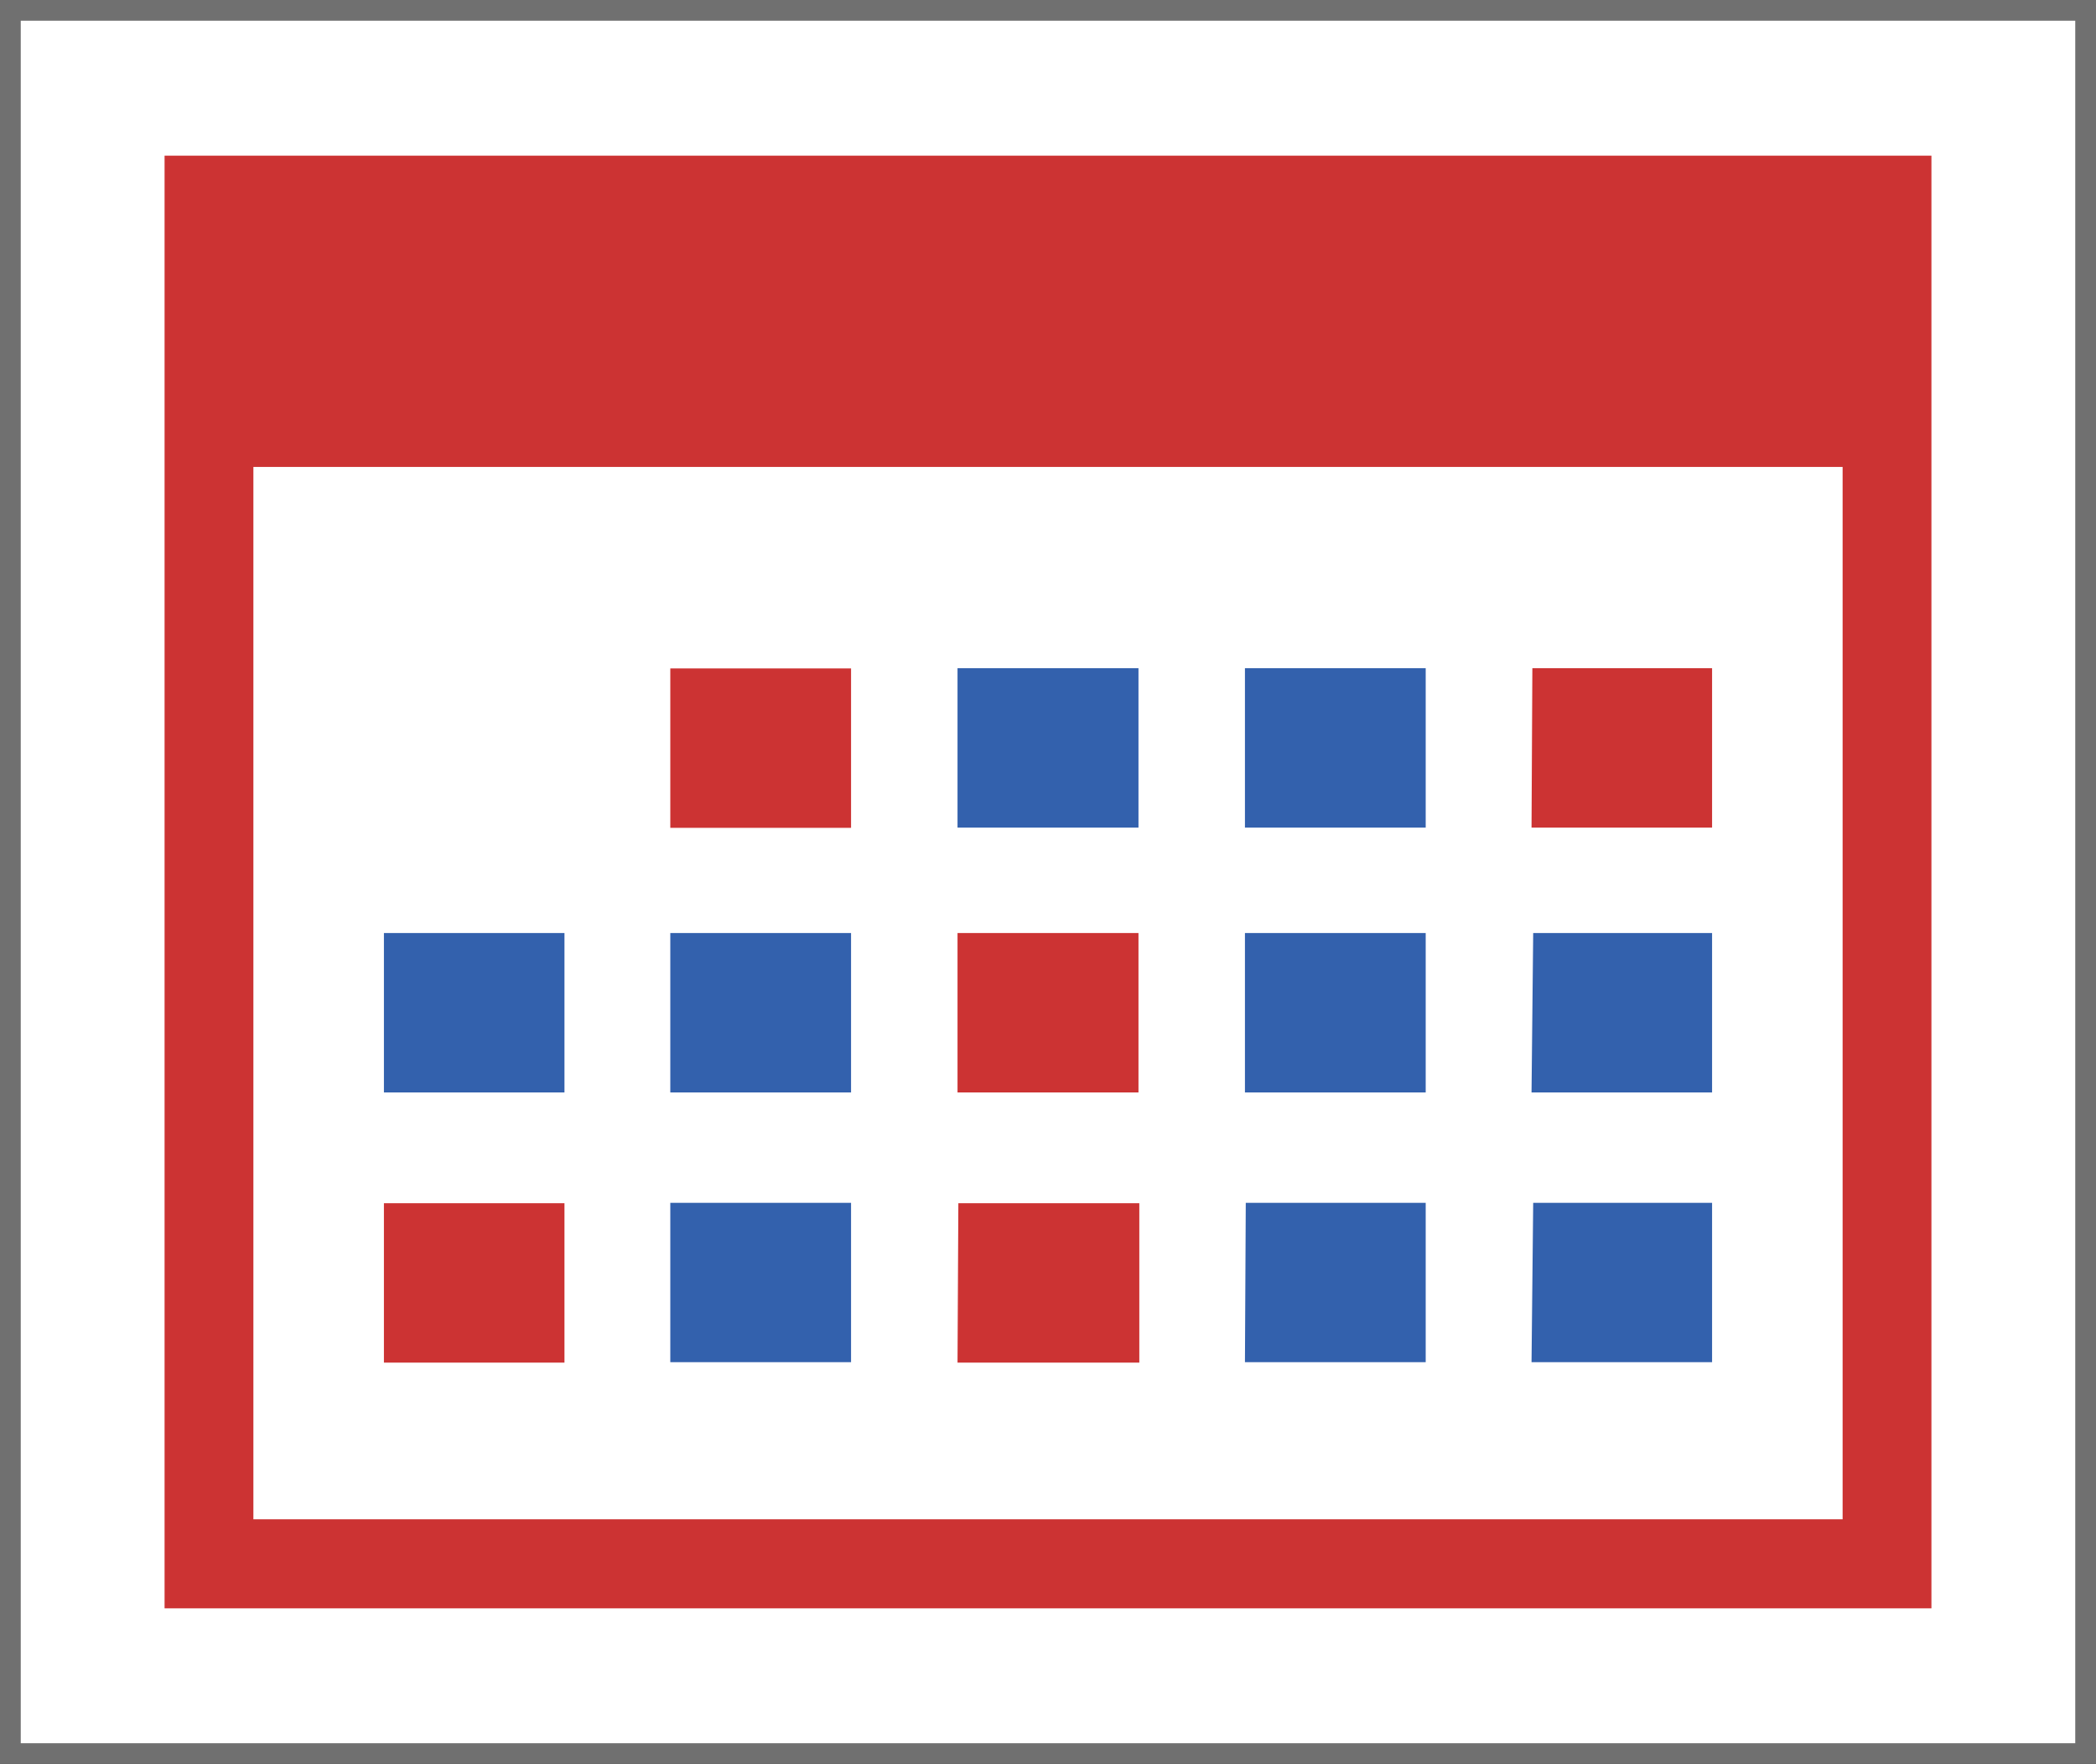 <svg xmlns="http://www.w3.org/2000/svg" width="101" height="85" viewBox="0 0 101 85">
  <rect x="0" y="0" width="101" height="85" fill="#333333" stroke="none"/>
  <g id="icon_彩色" data-name="icon 彩色" transform="translate(0.5 0.5)">
    <rect id="Rectangle_33" data-name="Rectangle 33" width="100" height="84" fill="#fff" stroke="#707070" stroke-width="1"/>
    <path id="Path_54" data-name="Path 54" d="M7.43,7V77H92.57V7Zm4.28,65.71V22H88.29V72.71Zm20.09-41h8.71v7.68H31.8ZM45.64,44.46h8.72v7.68H45.64ZM18,57.48h8.7v7.68H18Zm27.68,0H54.4v7.68H45.64ZM73.34,31.7H82v7.68H73.3Z" fill="#c33"/>
    <path id="Path_55" data-name="Path 55" d="M45.64,31.7h8.72v7.68H45.64Zm13.85,0H68.2v7.68H59.49ZM31.8,44.46h8.71v7.68H31.8Zm27.69,0H68.2v7.68H59.49Zm-27.69,13h8.71v7.68H31.8ZM18,44.46h8.7v7.68H18Zm41.53,13H68.2v7.68H59.49Zm13.85-13H82v7.68H73.3Zm0,13H82v7.68H73.3Z" fill="#3361ad"/>
  </g>
</svg>
